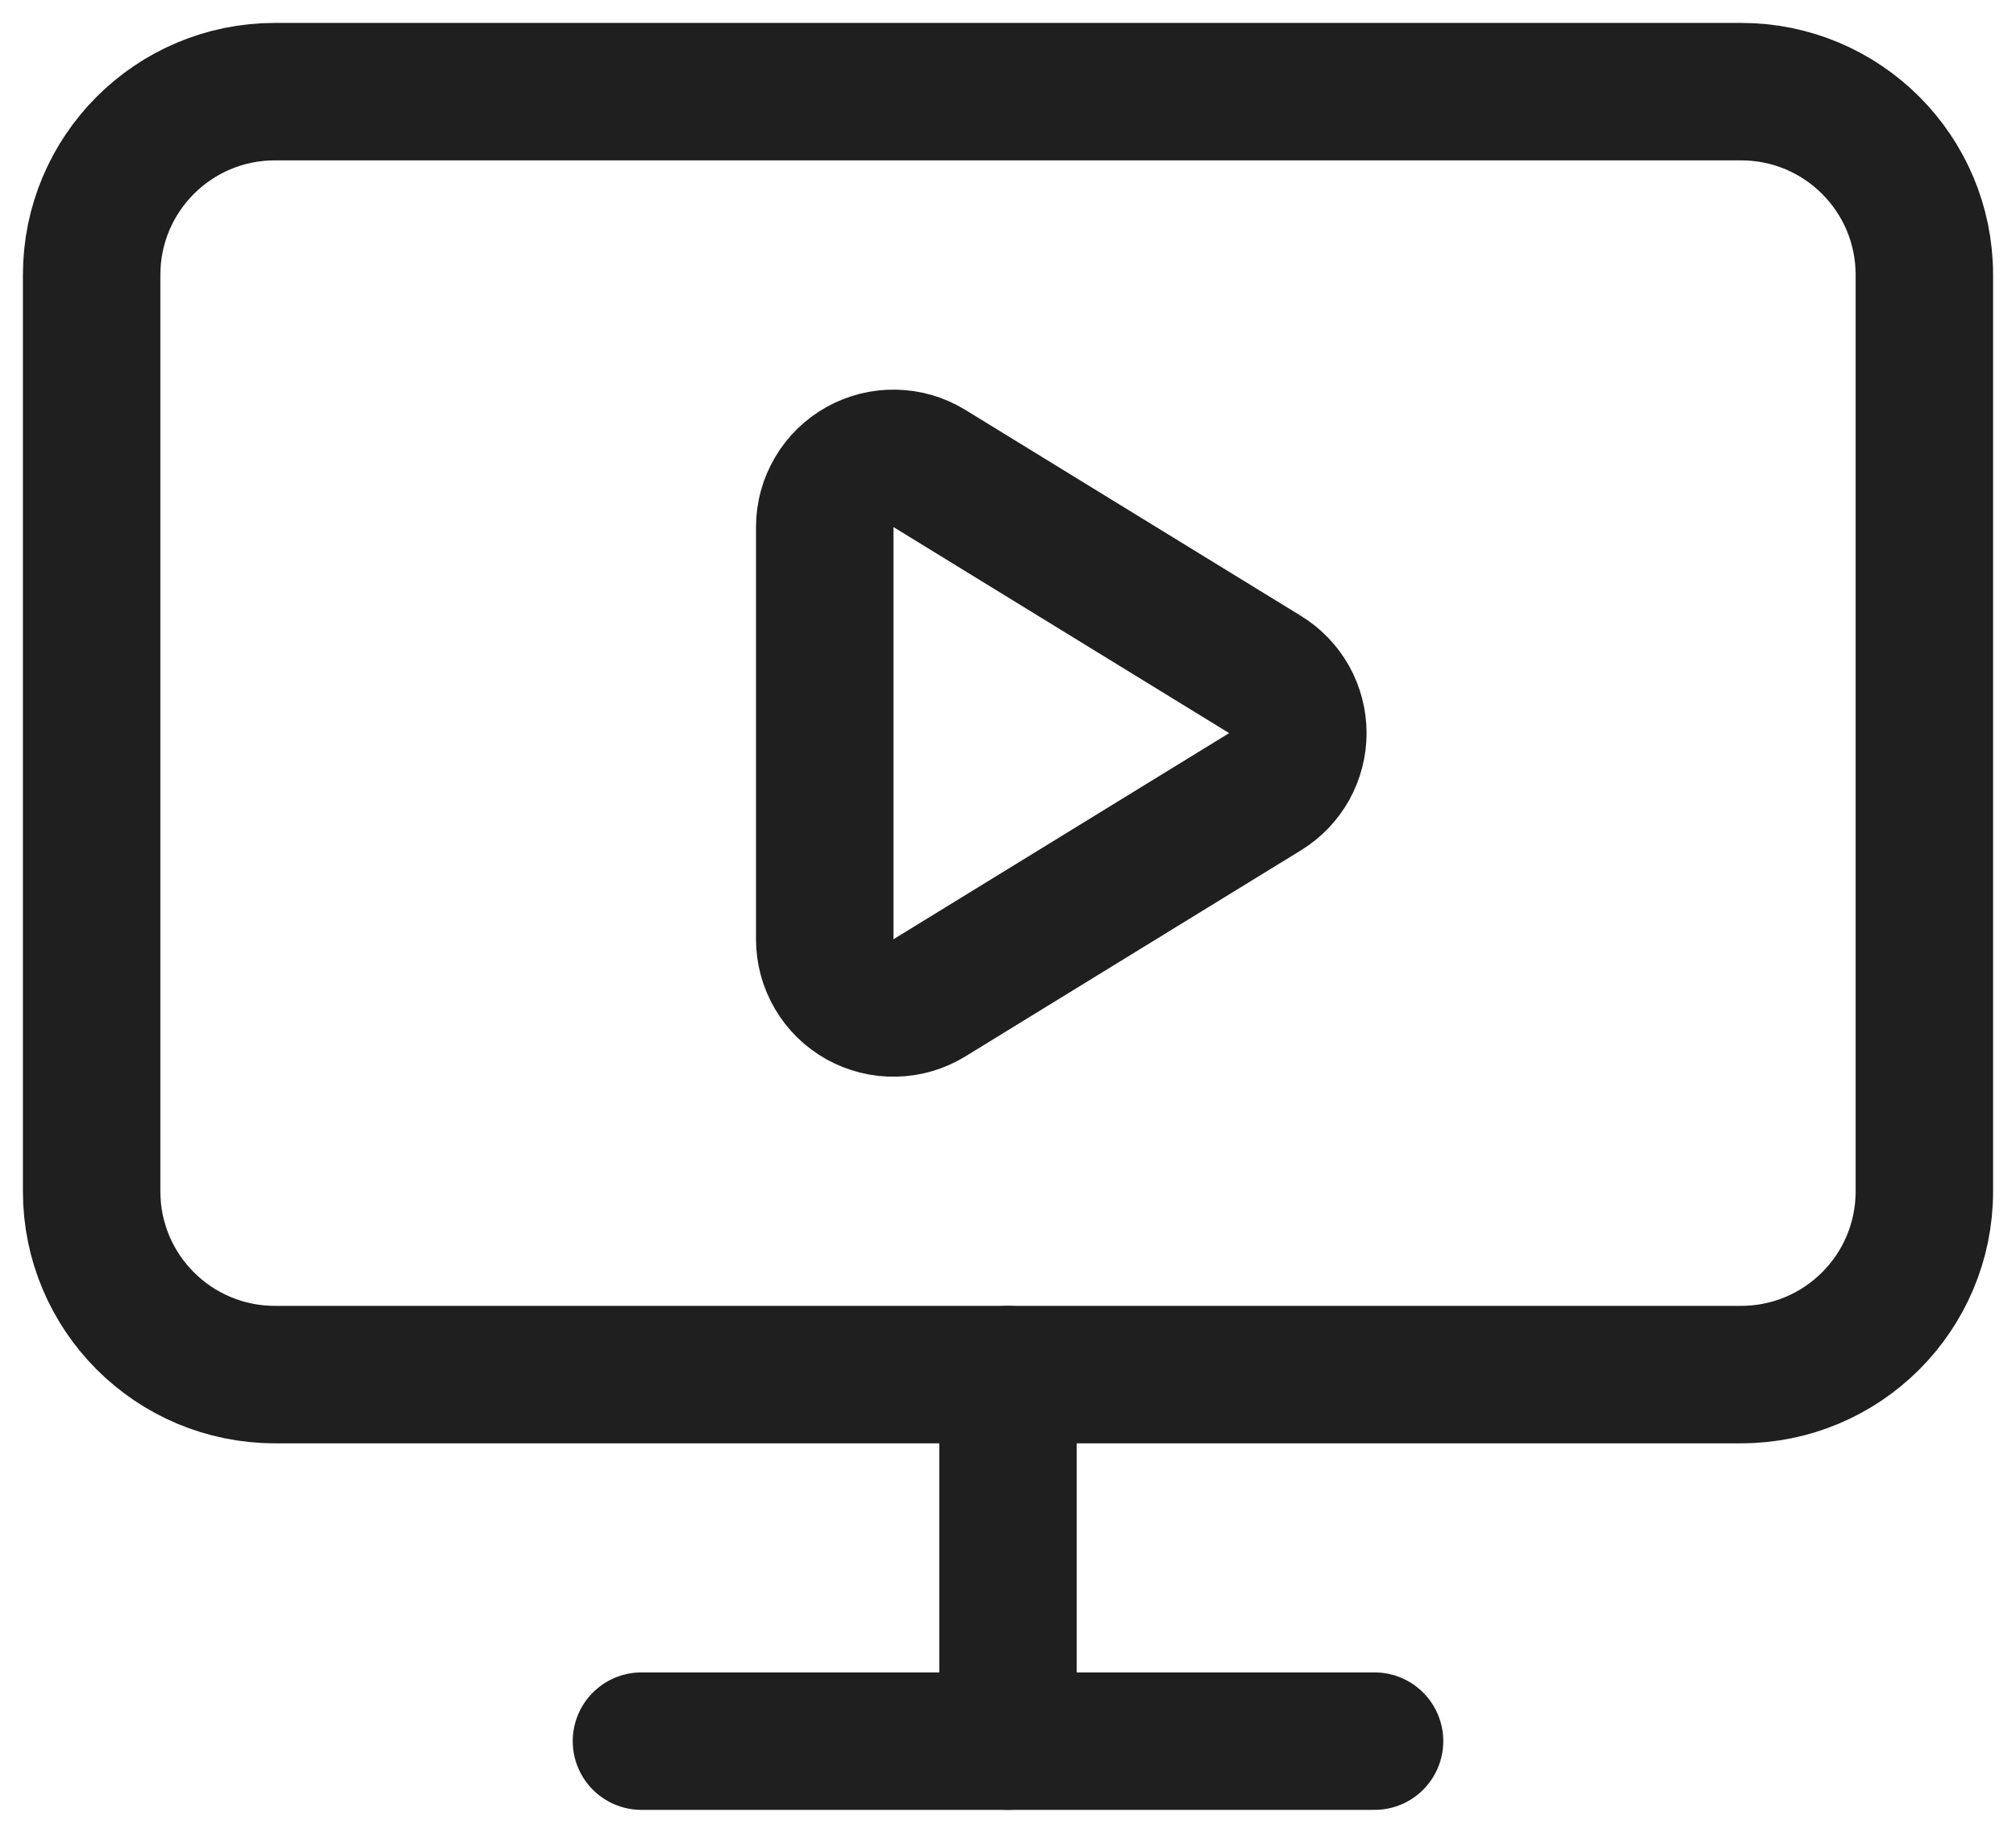 <?xml version="1.0" encoding="UTF-8"?>
<svg xmlns="http://www.w3.org/2000/svg" width="22" height="20" viewBox="0 0 22 20" fill="none">
  <path d="M9 5.75C9 5.617 9.036 5.486 9.104 5.371C9.171 5.256 9.268 5.162 9.384 5.097C9.501 5.032 9.632 4.999 9.765 5.002C9.898 5.004 10.028 5.042 10.142 5.112L13.806 7.361C13.915 7.428 14.005 7.522 14.068 7.634C14.13 7.746 14.163 7.872 14.163 8C14.163 8.128 14.13 8.254 14.068 8.366C14.005 8.478 13.915 8.572 13.806 8.639L10.142 10.889C10.028 10.959 9.898 10.997 9.765 10.999C9.631 11.002 9.5 10.969 9.383 10.904C9.267 10.839 9.17 10.744 9.103 10.629C9.035 10.513 9 10.382 9 10.249V5.75Z" stroke="#1F1F1F" stroke-width="1.5" stroke-linecap="round" stroke-linejoin="round"></path>
  <path d="M11 15V19" stroke="#1F1F1F" stroke-width="1.5" stroke-linecap="round" stroke-linejoin="round"></path>
  <path d="M7 19H15" stroke="#1F1F1F" stroke-width="1.5" stroke-linecap="round" stroke-linejoin="round"></path>
  <path d="M19 1H3C1.895 1 1 1.895 1 3V13C1 14.105 1.895 15 3 15H19C20.105 15 21 14.105 21 13V3C21 1.895 20.105 1 19 1Z" stroke="#1F1F1F" stroke-width="1.5" stroke-linecap="round" stroke-linejoin="round"></path>
</svg>

